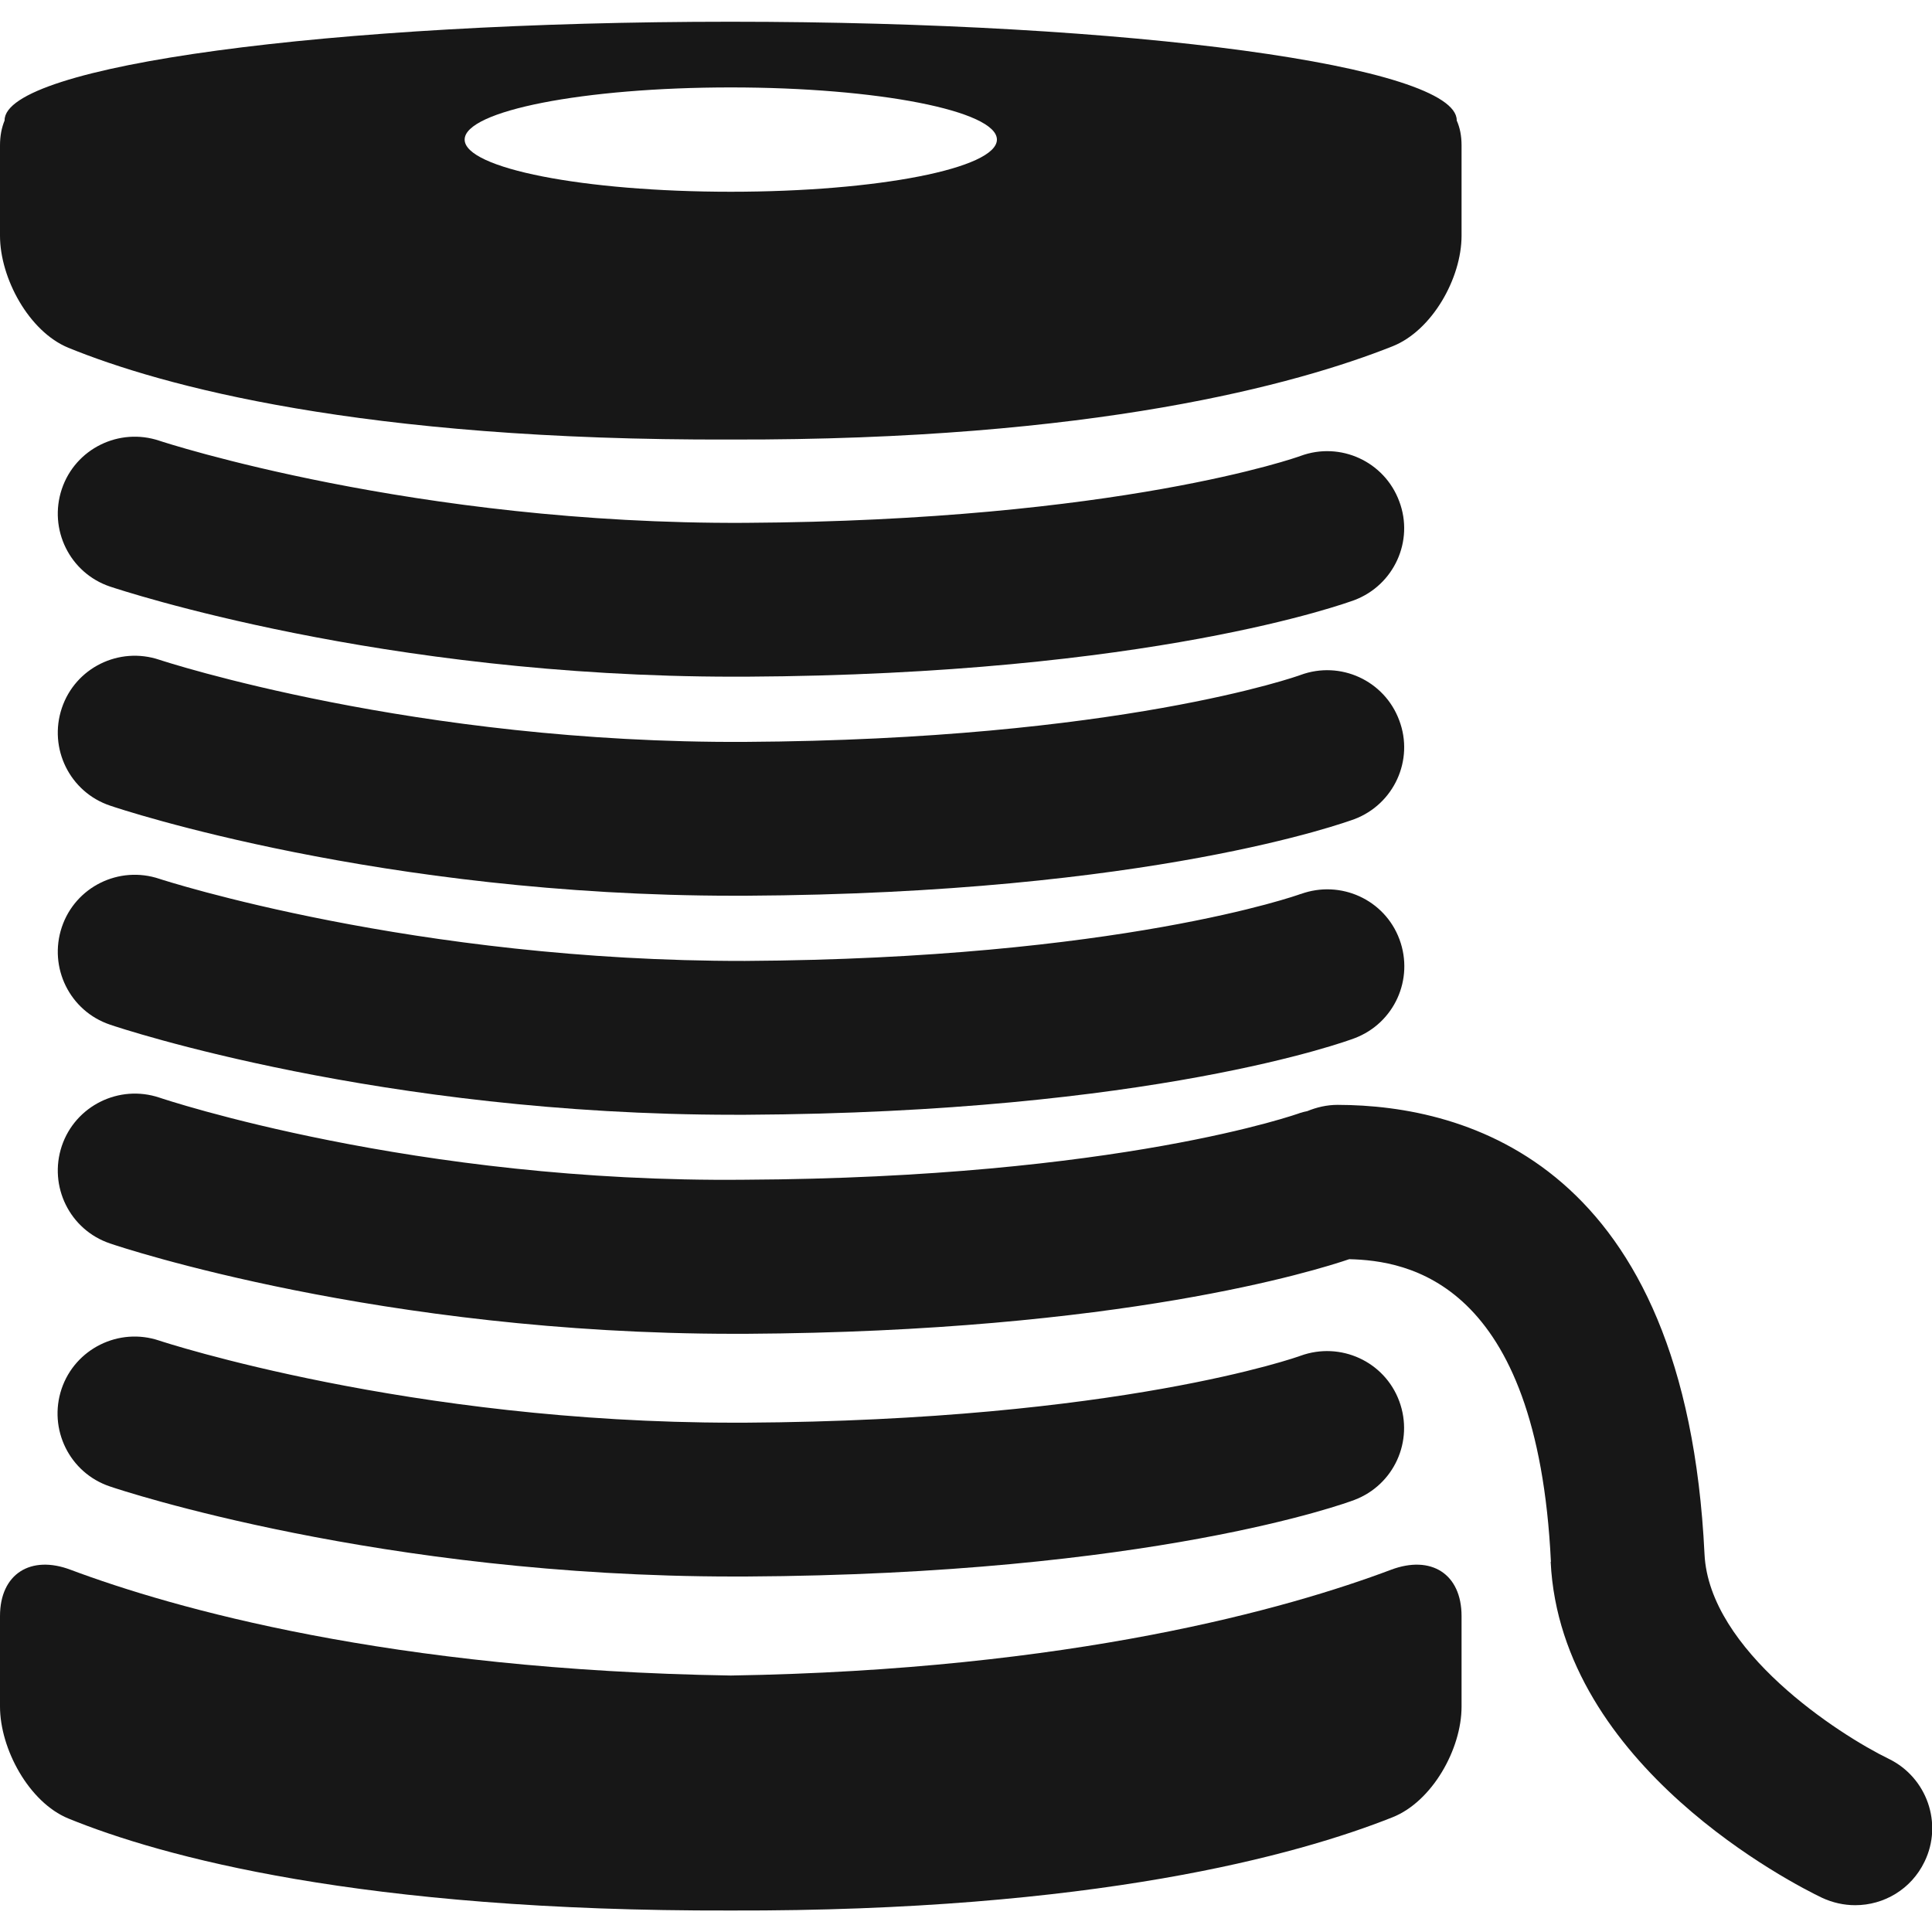 <svg viewBox="0 0 800 800" version="1.1" xmlns="http://www.w3.org/2000/svg" id="Capa_1">
  
  <defs>
    <style>
      .st0 {
        fill: #171717;
      }
    </style>
  </defs>
  <path d="M579.4,207.6c-6.1-16.5-24.4-24.9-40.9-18.8-.7.3-75,26.8-230,27.7-136.6.7-240.7-33.4-242.5-34-16.7-5.6-34.8,3.3-40.4,20-5.6,16.7,3.3,34.8,20,40.4,4.6,1.5,112.3,37.3,258.4,37.3s3.2,0,4.8,0c168-.9,248.6-30.5,252-31.7,16.4-6.2,24.8-24.5,18.6-40.9Z" class="st0"></path>
  <path d="M579.4,298.3c-6.1-16.5-24.4-24.9-40.9-18.8-.7.3-75,26.8-230,27.7-136.6.7-240.7-33.4-242.5-34-16.7-5.6-34.8,3.3-40.4,20-5.6,16.7,3.3,34.8,20,40.4,4.6,1.6,112.3,37.3,258.4,37.3s3.2,0,4.8,0c168-.9,248.6-30.5,252-31.7,16.4-6.2,24.8-24.5,18.6-40.9Z" class="st0"></path>
  <path d="M538.5,370.2c-.7.3-75,26.8-230,27.7-136.9.2-240.7-33.4-242.5-34-16.7-5.6-34.8,3.3-40.4,20-5.6,16.7,3.3,34.8,20,40.4,4.6,1.6,112.3,37.3,258.4,37.3h4.9c168-.9,248.6-30.4,252-31.7,16.4-6.2,24.7-24.4,18.6-40.9-6.1-16.5-24.4-24.8-40.9-18.8Z" class="st0"></path>
  <path d="M45.5,615.5c4.6,1.6,112.3,37.3,258.4,37.3s3.3,0,4.9,0c168-.9,248.6-30.4,252-31.7,16.4-6.2,24.7-24.4,18.6-40.9-6.1-16.5-24.4-24.8-40.9-18.8-.7.3-75,26.8-230,27.7-1.5,0-3,0-4.5,0-134.6,0-236.3-33.4-238.1-34-16.7-5.6-34.8,3.4-40.4,20-5.6,16.7,3.3,34.8,20,40.4Z" class="st0"></path>
  <path d="M0,97.6c0,17.6,12,39.7,28.3,46.4,38.5,15.7,121,38.5,274.3,38,150.4.4,234.5-22.9,274-38.6,16.4-6.5,28.6-28.2,28.6-45.8v-37.4c0-4-.7-7.4-2-10.3,0,0,0,0,0-.1,0-22.5-134.6-40.8-300.7-40.8C136.5,9,1.9,27.2,1.9,49.8s0,.1,0,.1c-1.2,2.9-1.9,6.3-1.9,10.3v37.4h0ZM302.6,36.2c60.9,0,110.2,9.7,110.2,21.6s-49.3,21.6-110.2,21.6-110.2-9.7-110.2-21.6c0-11.9,49.3-21.6,110.2-21.6Z" class="st0"></path>
  <path d="M605.2,706.6v-37.4c0-17.6-12.7-25.4-29.2-19.2-42.5,16-132,41.5-273.4,43.8-141.3-2.3-230.9-27.9-273.4-43.8C12.8,643.8,0,651.6,0,669.2v37.4c0,17.6,12,39.7,28.3,46.4,38.5,15.7,121,38.5,274.3,38.1,150.4.4,234.5-22.9,274-38.6,16.4-6.5,28.6-28.2,28.6-45.8Z" class="st0"></path>
  <path d="M642.1,646.7c4.1,84.7,101.2,133.8,112.3,139.1,4.5,2.1,9.2,3.1,13.8,3.1,11.9,0,23.2-6.6,28.7-18,7.7-15.8,1-34.9-14.8-42.6-20.6-10-74.4-44.8-76.3-84.8-7.8-161.7-98.5-185.9-151.9-186h0c-4.5,0-8.7,1-12.6,2.6-.9.2-1.9.4-2.8.7-.7.3-75,26.9-230,27.7-136.9,1.4-240.7-33.4-242.5-34-16.7-5.6-34.8,3.4-40.4,20-5.6,16.7,3.3,34.8,20,40.4,4.6,1.6,112.3,37.4,258.4,37.4s3.3,0,4.9,0c155.5-.9,235.9-26.2,249.8-30.9,23.8.6,77.9,8.7,83.5,125.3Z" class="st0"></path>
</svg>